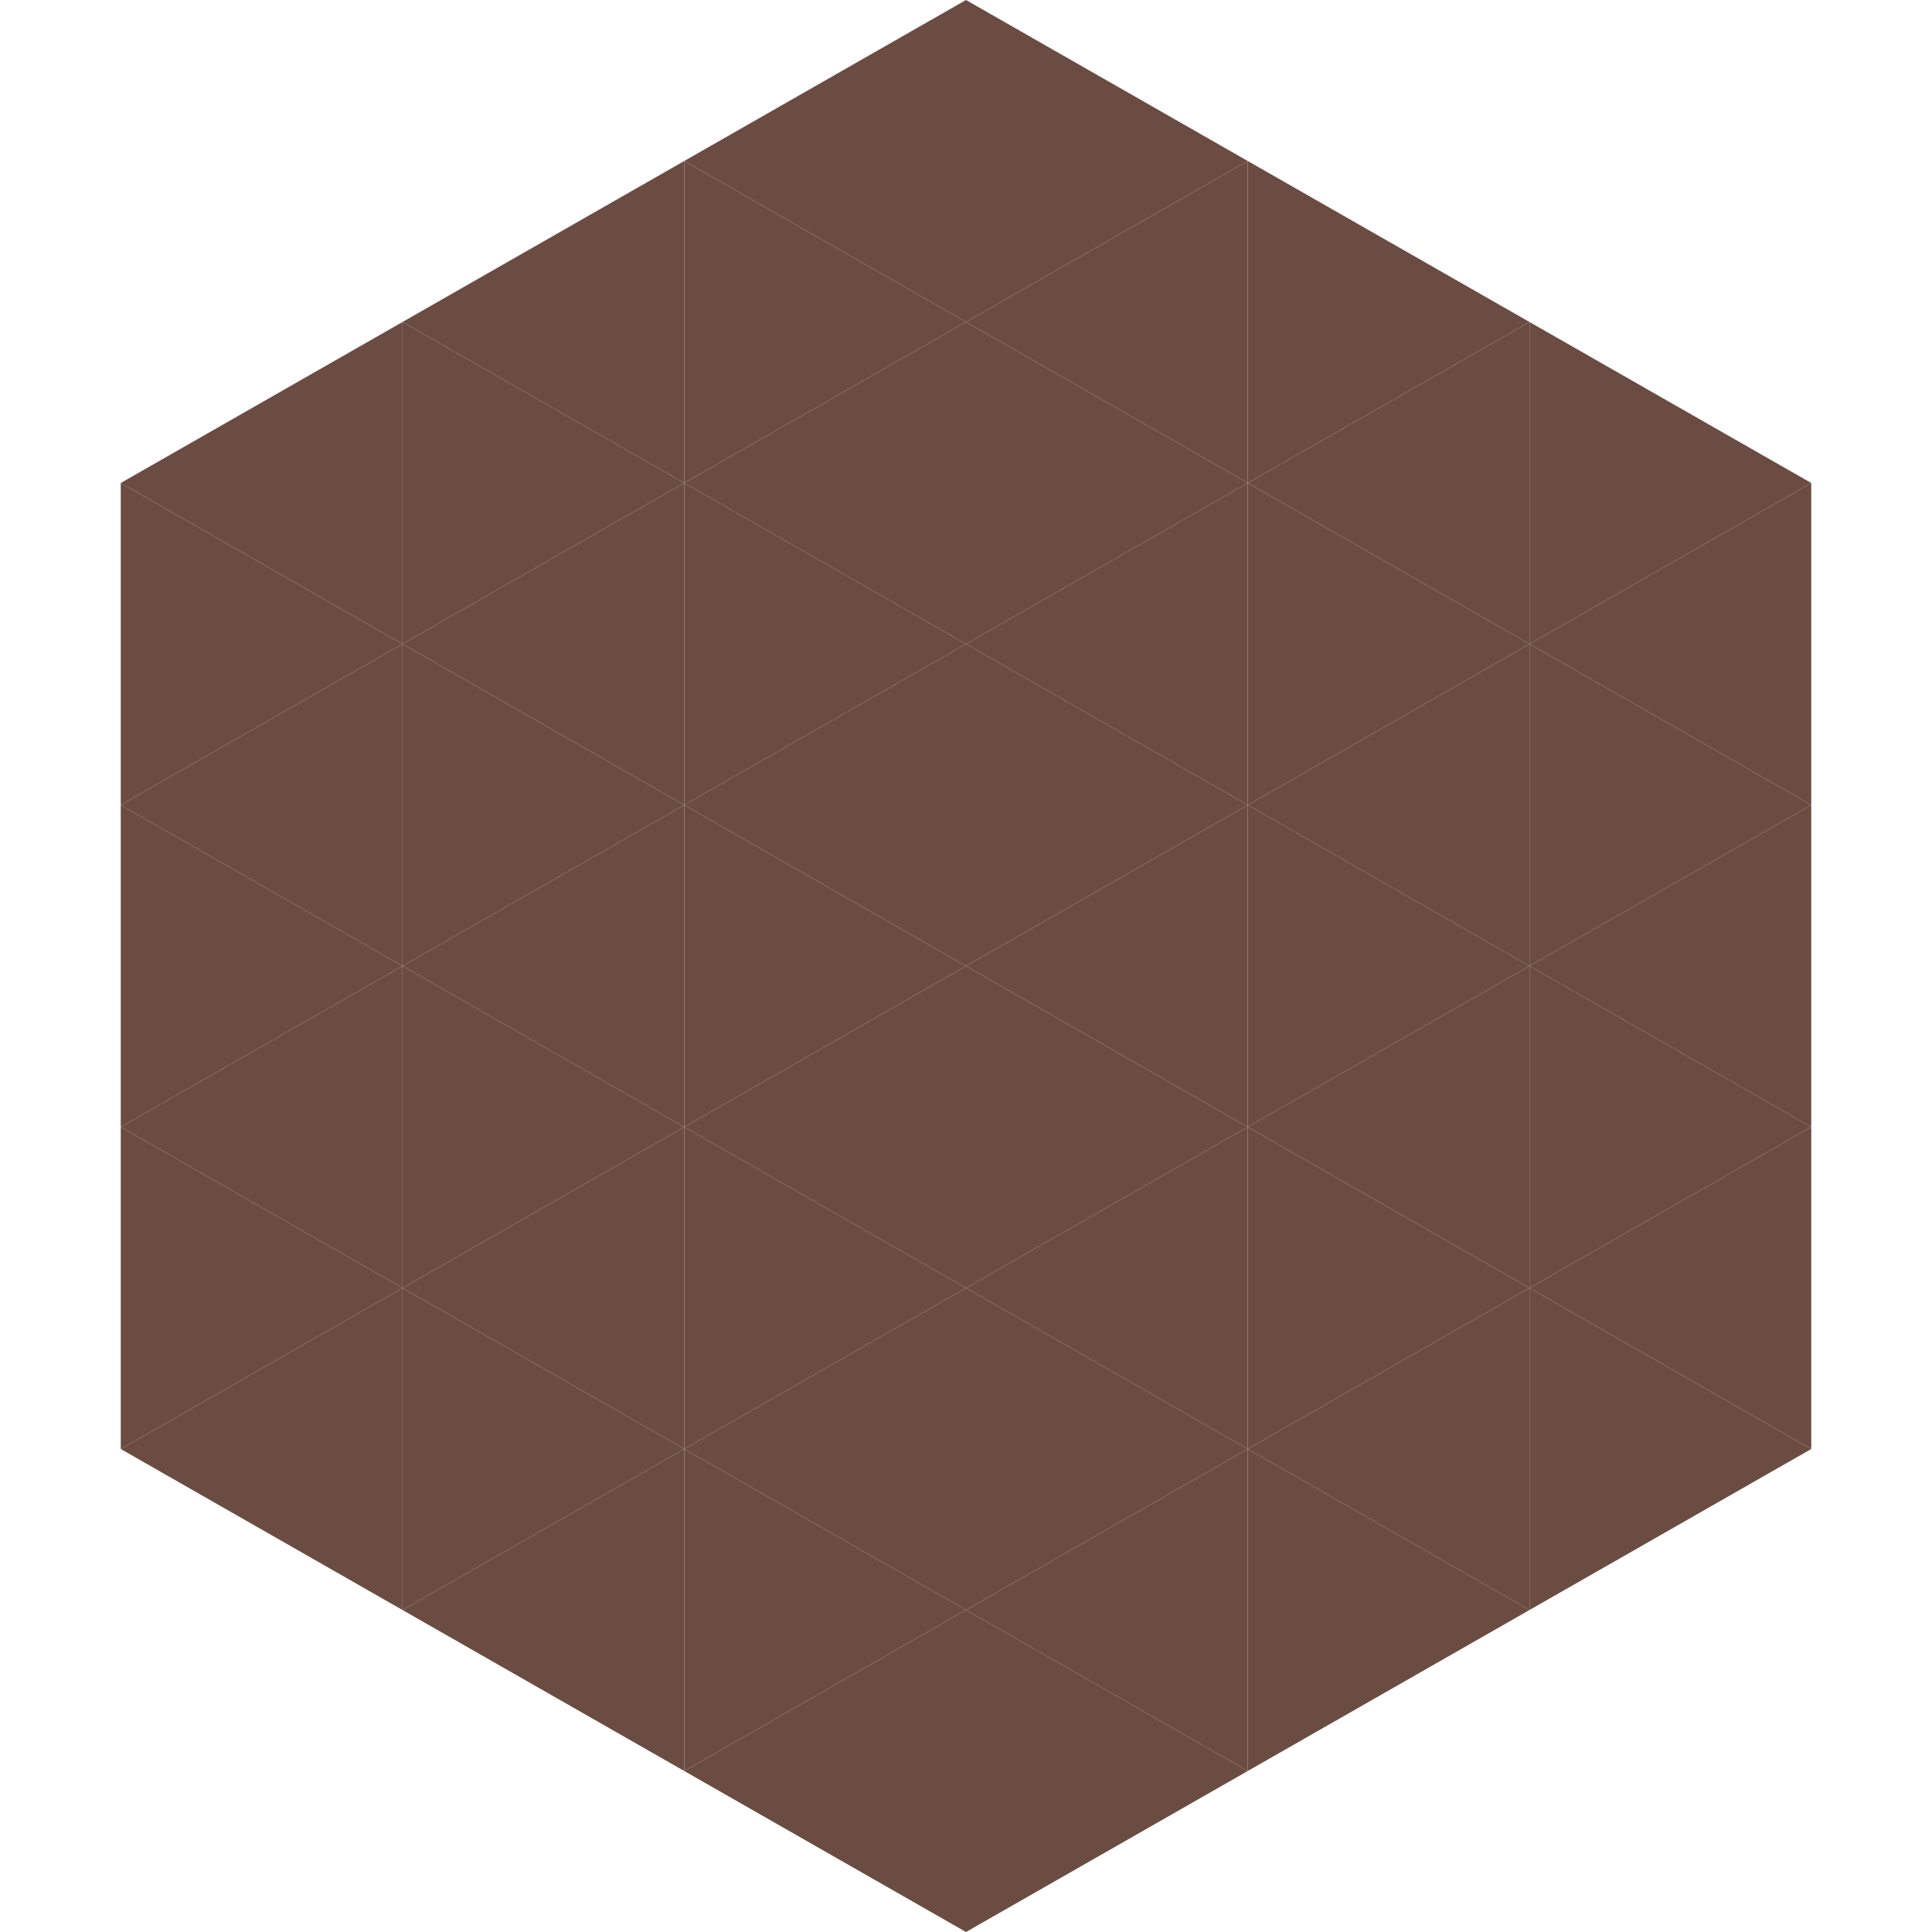 <?xml version="1.0"?>
<!-- Generated by SVGo -->
<svg width="240" height="240"
     xmlns="http://www.w3.org/2000/svg"
     xmlns:xlink="http://www.w3.org/1999/xlink">
<polygon points="50,40 15,60 50,80" style="fill:rgb(106,76,67)" />
<polygon points="190,40 225,60 190,80" style="fill:rgb(106,76,67)" />
<polygon points="15,60 50,80 15,100" style="fill:rgb(106,76,67)" />
<polygon points="225,60 190,80 225,100" style="fill:rgb(106,76,67)" />
<polygon points="50,80 15,100 50,120" style="fill:rgb(106,76,67)" />
<polygon points="190,80 225,100 190,120" style="fill:rgb(106,76,67)" />
<polygon points="15,100 50,120 15,140" style="fill:rgb(106,76,67)" />
<polygon points="225,100 190,120 225,140" style="fill:rgb(106,76,67)" />
<polygon points="50,120 15,140 50,160" style="fill:rgb(106,76,67)" />
<polygon points="190,120 225,140 190,160" style="fill:rgb(106,76,67)" />
<polygon points="15,140 50,160 15,180" style="fill:rgb(106,76,67)" />
<polygon points="225,140 190,160 225,180" style="fill:rgb(106,76,67)" />
<polygon points="50,160 15,180 50,200" style="fill:rgb(106,76,67)" />
<polygon points="190,160 225,180 190,200" style="fill:rgb(106,76,67)" />
<polygon points="15,180 50,200 15,220" style="fill:rgb(255,255,255); fill-opacity:0" />
<polygon points="225,180 190,200 225,220" style="fill:rgb(255,255,255); fill-opacity:0" />
<polygon points="50,0 85,20 50,40" style="fill:rgb(255,255,255); fill-opacity:0" />
<polygon points="190,0 155,20 190,40" style="fill:rgb(255,255,255); fill-opacity:0" />
<polygon points="85,20 50,40 85,60" style="fill:rgb(106,76,67)" />
<polygon points="155,20 190,40 155,60" style="fill:rgb(106,76,67)" />
<polygon points="50,40 85,60 50,80" style="fill:rgb(106,76,67)" />
<polygon points="190,40 155,60 190,80" style="fill:rgb(106,76,67)" />
<polygon points="85,60 50,80 85,100" style="fill:rgb(106,76,67)" />
<polygon points="155,60 190,80 155,100" style="fill:rgb(106,76,67)" />
<polygon points="50,80 85,100 50,120" style="fill:rgb(106,76,67)" />
<polygon points="190,80 155,100 190,120" style="fill:rgb(106,76,67)" />
<polygon points="85,100 50,120 85,140" style="fill:rgb(106,76,67)" />
<polygon points="155,100 190,120 155,140" style="fill:rgb(106,76,67)" />
<polygon points="50,120 85,140 50,160" style="fill:rgb(106,76,67)" />
<polygon points="190,120 155,140 190,160" style="fill:rgb(106,76,67)" />
<polygon points="85,140 50,160 85,180" style="fill:rgb(106,76,67)" />
<polygon points="155,140 190,160 155,180" style="fill:rgb(106,76,67)" />
<polygon points="50,160 85,180 50,200" style="fill:rgb(106,76,67)" />
<polygon points="190,160 155,180 190,200" style="fill:rgb(106,76,67)" />
<polygon points="85,180 50,200 85,220" style="fill:rgb(106,76,67)" />
<polygon points="155,180 190,200 155,220" style="fill:rgb(106,76,67)" />
<polygon points="120,0 85,20 120,40" style="fill:rgb(106,76,67)" />
<polygon points="120,0 155,20 120,40" style="fill:rgb(106,76,67)" />
<polygon points="85,20 120,40 85,60" style="fill:rgb(106,76,67)" />
<polygon points="155,20 120,40 155,60" style="fill:rgb(106,76,67)" />
<polygon points="120,40 85,60 120,80" style="fill:rgb(106,76,67)" />
<polygon points="120,40 155,60 120,80" style="fill:rgb(106,76,67)" />
<polygon points="85,60 120,80 85,100" style="fill:rgb(106,76,67)" />
<polygon points="155,60 120,80 155,100" style="fill:rgb(106,76,67)" />
<polygon points="120,80 85,100 120,120" style="fill:rgb(106,76,67)" />
<polygon points="120,80 155,100 120,120" style="fill:rgb(106,76,67)" />
<polygon points="85,100 120,120 85,140" style="fill:rgb(106,76,67)" />
<polygon points="155,100 120,120 155,140" style="fill:rgb(106,76,67)" />
<polygon points="120,120 85,140 120,160" style="fill:rgb(106,76,67)" />
<polygon points="120,120 155,140 120,160" style="fill:rgb(106,76,67)" />
<polygon points="85,140 120,160 85,180" style="fill:rgb(106,76,67)" />
<polygon points="155,140 120,160 155,180" style="fill:rgb(106,76,67)" />
<polygon points="120,160 85,180 120,200" style="fill:rgb(106,76,67)" />
<polygon points="120,160 155,180 120,200" style="fill:rgb(106,76,67)" />
<polygon points="85,180 120,200 85,220" style="fill:rgb(106,76,67)" />
<polygon points="155,180 120,200 155,220" style="fill:rgb(106,76,67)" />
<polygon points="120,200 85,220 120,240" style="fill:rgb(106,76,67)" />
<polygon points="120,200 155,220 120,240" style="fill:rgb(106,76,67)" />
<polygon points="85,220 120,240 85,260" style="fill:rgb(255,255,255); fill-opacity:0" />
<polygon points="155,220 120,240 155,260" style="fill:rgb(255,255,255); fill-opacity:0" />
</svg>
